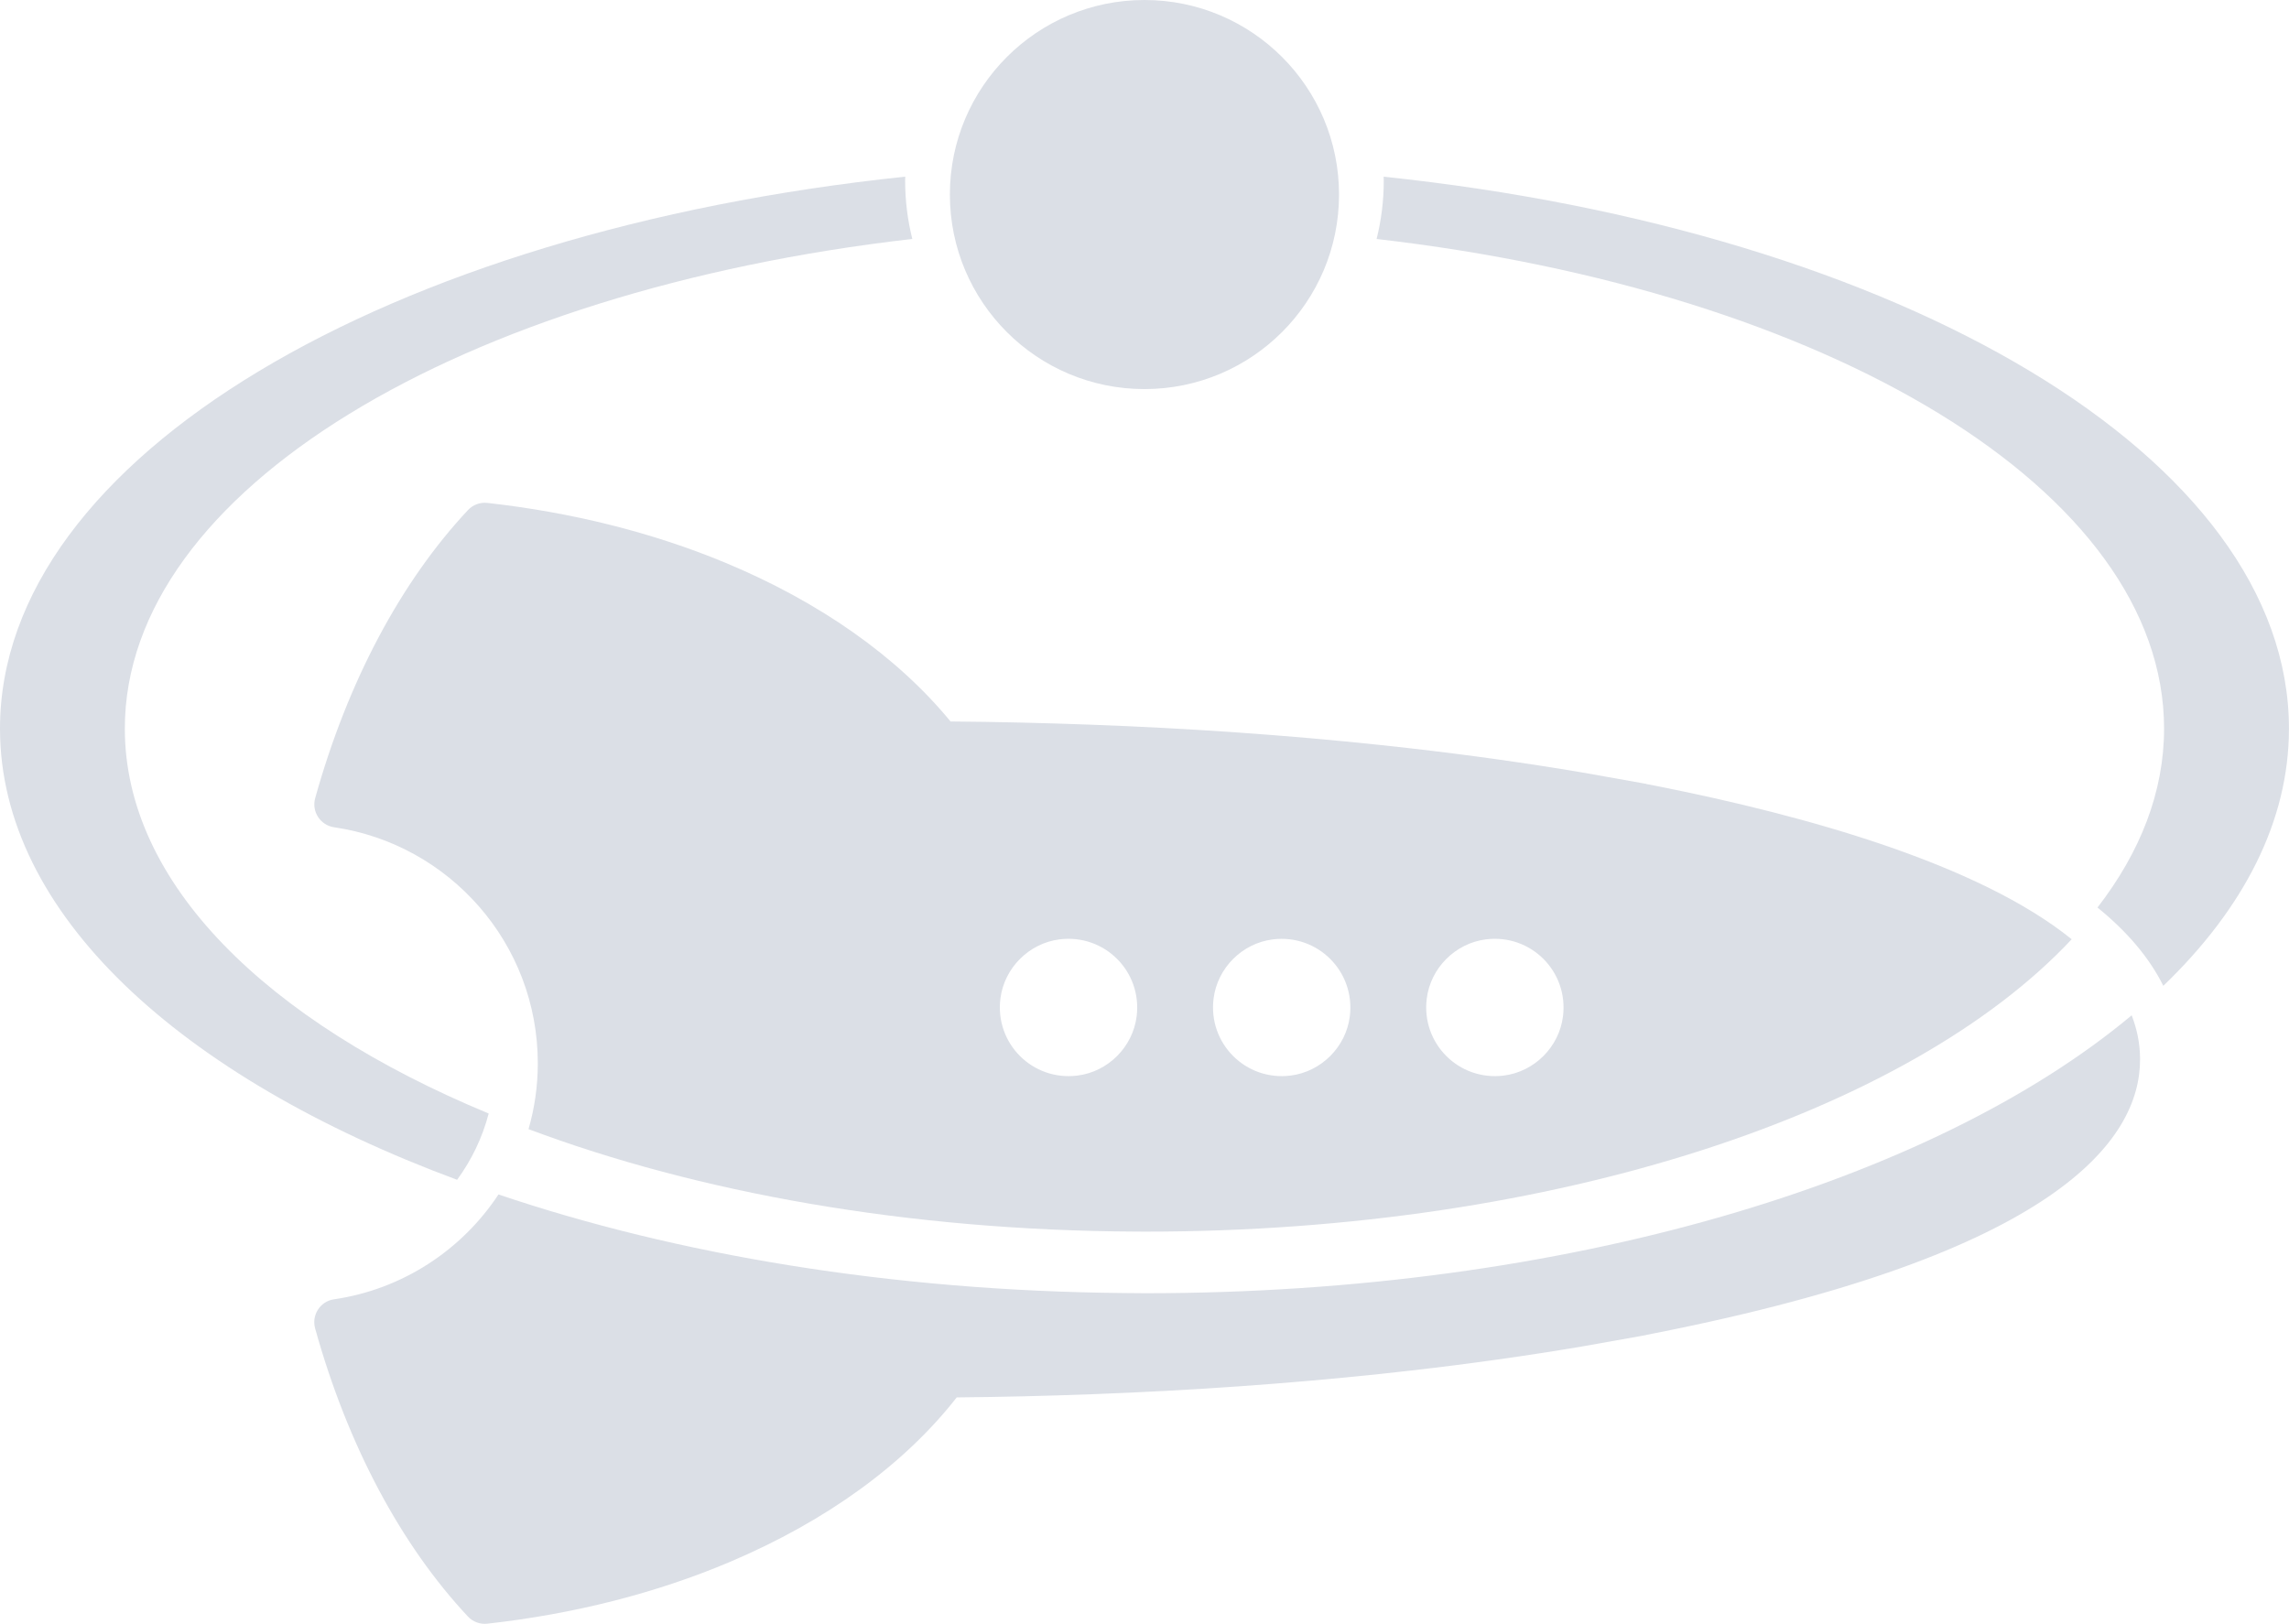 <?xml version="1.0" encoding="UTF-8"?><svg xmlns="http://www.w3.org/2000/svg" xmlns:xlink="http://www.w3.org/1999/xlink" fill="#000000" height="345" preserveAspectRatio="xMidYMid meet" version="1" viewBox="0.0 0.0 486.1 345.0" width="486.1" zoomAndPan="magnify"><g fill="#dbdfe6"><g id="change1_1"><path d="M26.51,154.76c0-50.61,71.4-93,167.23-104.01c-0.99-3.96-1.52-8.09-1.52-12.36c0-0.29,0.02-0.58,0.02-0.87 C82.4,49.05,0,97.16,0,154.76c0,39.18,38.13,73.96,97.07,95.83c3.06-4.17,5.36-8.93,6.71-14.08 C56.55,216.93,26.51,187.58,26.51,154.76z" fill="inherit"/><path d="M293.84,37.53c0.01,0.29,0.02,0.58,0.02,0.87c0,4.26-0.53,8.4-1.52,12.36 c95.83,11.01,167.23,53.39,167.23,104.01c0,13.39-5.02,26.19-14.14,37.99c6.39,5.18,11.05,10.73,13.98,16.63 c17.04-16.38,26.68-34.95,26.68-54.63C486.09,97.16,403.68,49.05,293.84,37.53z" fill="inherit"/></g><g id="change1_2"><circle cx="243.04" cy="41.32" fill="inherit" r="41.32"/></g><g id="change1_3"><path d="M348.4,283.78l1.19-0.22l0.01-0.02l2.05-0.41c84.98-16.82,102.82-40.88,102.82-58.1l0-0.27 c-0.03-3.18-0.66-6.21-1.78-9.11c-42.28,35.33-120.24,59.03-209.44,59.03c-1.55,0-3.08-0.03-4.63-0.04 c-49.22-0.45-94.87-8.11-132.76-20.94c-7.78,11.8-20.36,20.15-34.96,22.28c-2.9,0.42-4.77,3.34-3.98,6.17 c6.91,24.84,18.24,46.03,32.47,61.22c1.05,1.12,2.58,1.67,4.1,1.5c18.34-2.04,35.88-6.48,51.61-13.16 c20.44-8.68,36.96-20.68,48.07-34.9c9.78-0.09,19.46-0.33,29.04-0.69c20.93-0.79,41.34-2.22,60.95-4.3 c2.1-0.22,4.18-0.45,6.24-0.69c12.64-1.44,24.85-3.16,36.45-5.12L348.4,283.78z" fill="inherit"/></g><g id="change1_4"><path d="M335.87,164.05c-11.6-1.96-23.82-3.68-36.46-5.12c-2.07-0.24-4.15-0.47-6.25-0.69 c-19.81-2.1-40.42-3.54-61.56-4.32c-9.81-0.36-19.72-0.6-29.74-0.68c-11.32-13.79-27.81-25.41-47.98-33.78 c-15.41-6.39-32.52-10.65-50.38-12.64c-1.52-0.17-3.05,0.38-4.1,1.5c-14.23,15.19-25.56,36.39-32.47,61.22 c-0.79,2.84,1.1,5.74,4.02,6.17c24.47,3.59,43.26,24.66,43.26,50.13c0,4.86-0.69,9.55-1.97,13.99 c35.88,13.47,80.54,21.54,129.01,21.76c0.67,0,1.33,0.01,2,0.01c87.23,0,162.4-25.44,196.7-62.1 c-19.69-15.92-56.11-26.21-88.29-32.58l-2.05-0.4l-0.01-0.02l-1.19-0.22L335.87,164.05z M228.81,228.45 c-9.54,1.2-17.56-6.82-16.36-16.36c0.82-6.5,6.07-11.75,12.57-12.57c9.54-1.2,17.56,6.82,16.36,16.36 C240.56,222.39,235.31,227.64,228.81,228.45z M274.08,228.45c-9.54,1.2-17.56-6.82-16.36-16.36c0.82-6.5,6.07-11.75,12.57-12.56 c9.54-1.2,17.56,6.82,16.36,16.36C285.83,222.39,280.58,227.63,274.08,228.45z M319.35,228.45c-9.54,1.2-17.56-6.82-16.36-16.36 c0.82-6.5,6.07-11.75,12.57-12.57c9.54-1.2,17.56,6.82,16.36,16.36C331.1,222.39,325.85,227.63,319.35,228.45z" fill="inherit"/></g></g></svg>